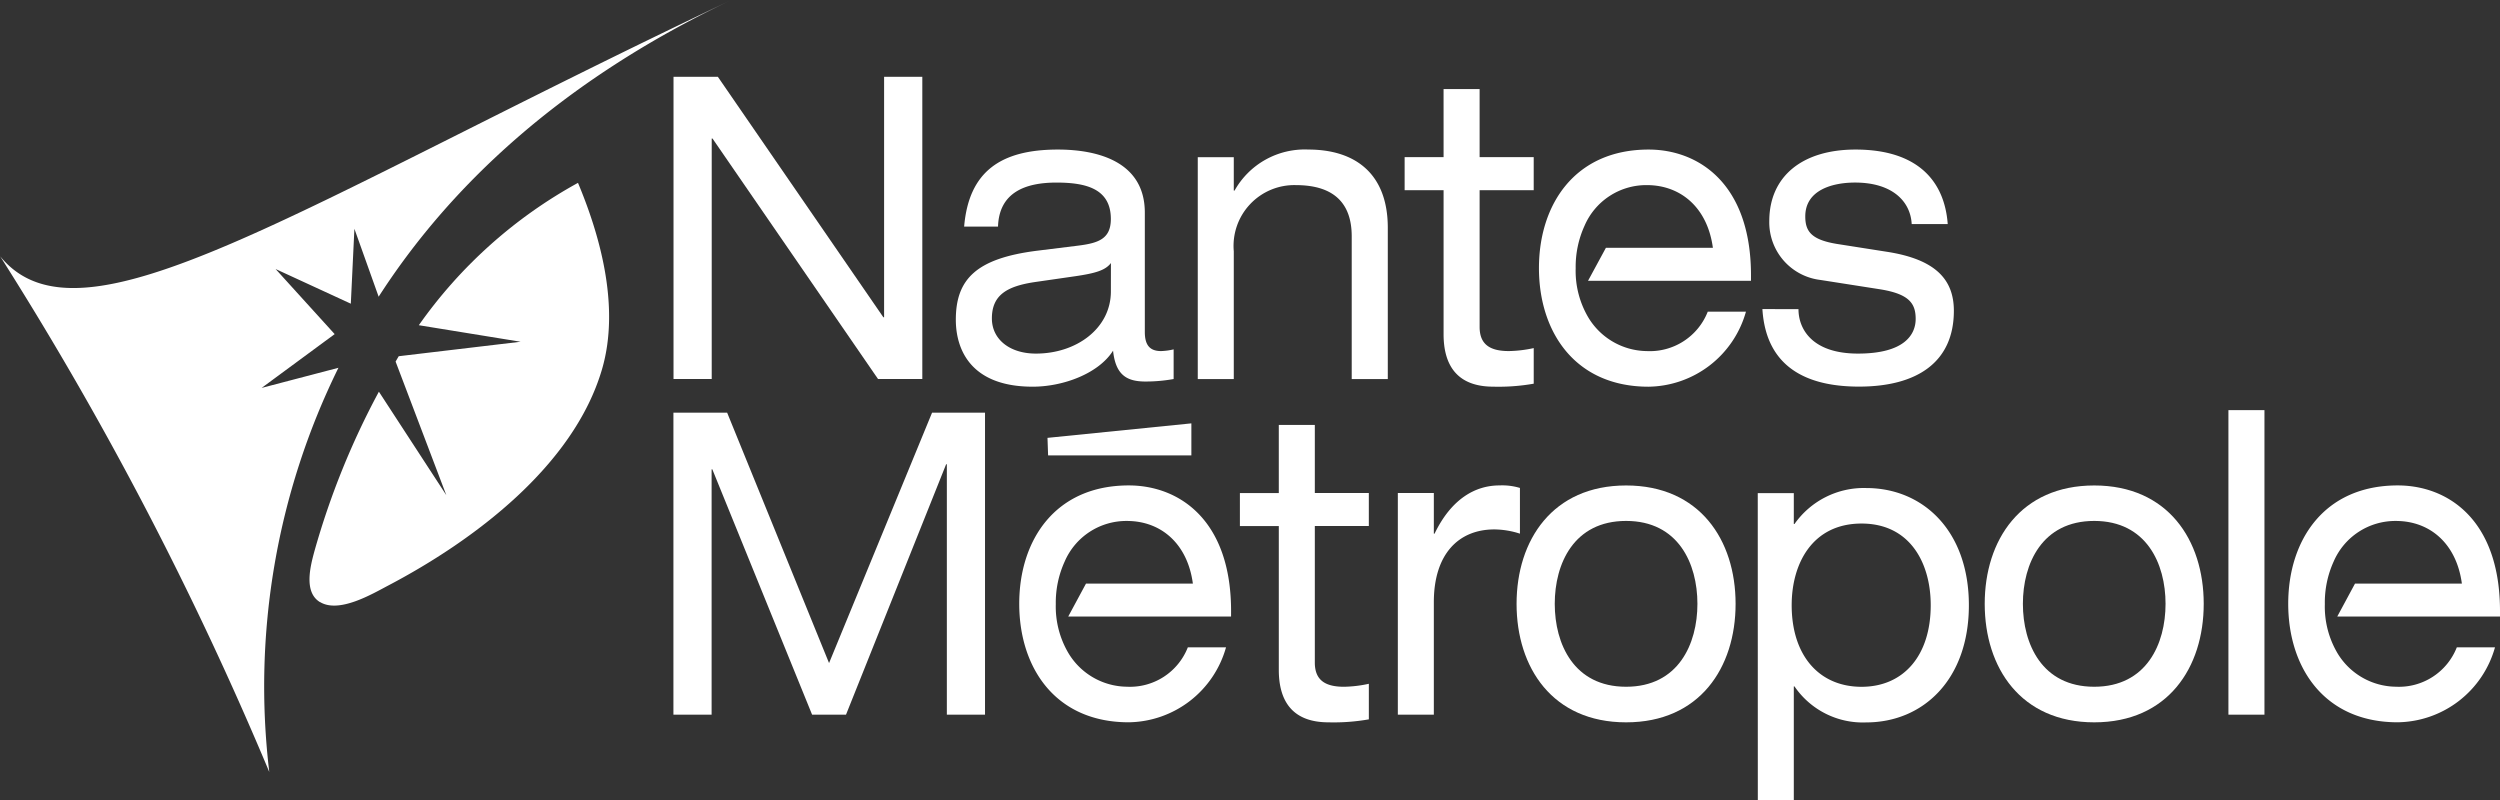 <svg id="Groupe_153" data-name="Groupe 153" xmlns="http://www.w3.org/2000/svg" xmlns:xlink="http://www.w3.org/1999/xlink" width="162.632" height="52.05" viewBox="0 0 162.632 52.05">
  <rect x="0" y="0" width="162.632" height="52.05" fill="#333333" stroke="none"/>
  <defs>
    <clipPath id="clip-path">
      <rect id="Rectangle_82" data-name="Rectangle 82" width="162.632" height="52.05" fill="none"/>
    </clipPath>
  </defs>
  <path id="Tracé_679" data-name="Tracé 679" d="M213.152,28.016H213.1V43.661h-2.485V24H213.5l10.765,15.642h.049V24H226.8V43.661H223.92Z" transform="translate(-166.801 -19.004)" fill="#fff"/>
  <g id="Groupe_154" data-name="Groupe 154">
    <g id="Groupe_153-2" data-name="Groupe 153" clip-path="url(#clip-path)">
      <path id="Tracé_680" data-name="Tracé 680" d="M308.976,55.989c0,2.4-2.228,4.047-4.878,4.047-1.713,0-2.863-.935-2.863-2.286,0-1.513.964-2.093,2.793-2.367L306.679,55c1.315-.193,1.947-.388,2.3-.855Zm-7.342-4.214c.072-2.231,1.784-2.864,3.8-2.864,1.9,0,3.54.387,3.54,2.368,0,1.3-.818,1.57-2.133,1.735l-2.674.331c-3.941.5-5.278,1.845-5.278,4.49,0,1.872.916,4.354,5,4.354,1.993,0,4.292-.857,5.229-2.344.166,1.625.938,2.008,2.112,2.008a10.3,10.3,0,0,0,1.828-.162v-1.93a3.96,3.96,0,0,1-.818.111c-.727,0-1.056-.384-1.056-1.238V50.868c0-3.361-3.144-4.105-5.654-4.105-3.683,0-5.795,1.4-6.1,5.012Z" transform="translate(-236.71 -37.034)" fill="#fff"/>
      <path id="Tracé_681" data-name="Tracé 681" d="M374.534,47.259h2.343v2.174h.05a5.231,5.231,0,0,1,4.807-2.67c2.955,0,5.162,1.488,5.162,5.093v9.836h-2.347V52.408c0-2.121-1.125-3.332-3.637-3.332a3.955,3.955,0,0,0-4.035,4.3v8.319h-2.343Z" transform="translate(-296.616 -37.034)" fill="#fff"/>
      <path id="Tracé_682" data-name="Tracé 682" d="M441.745,27.843h2.345v4.432h3.519v2.149H444.09v8.895c0,1.159.7,1.57,1.9,1.57a8.131,8.131,0,0,0,1.62-.194v2.316a13.2,13.2,0,0,1-2.628.194c-2.3,0-3.236-1.325-3.236-3.416V34.424h-2.534V32.275h2.534Z" transform="translate(-347.837 -22.051)" fill="#fff"/>
      <path id="Tracé_683" data-name="Tracé 683" d="M553.451,57.146c0,1.294.891,2.891,3.87,2.891,3.026,0,3.754-1.237,3.754-2.258s-.445-1.625-2.323-1.926l-3.871-.606a3.773,3.773,0,0,1-3.329-3.828c0-2.92,2.159-4.655,5.608-4.655,4.034,0,5.793,2.037,6,4.847h-2.344c-.074-1.459-1.244-2.7-3.685-2.7-1.5,0-3.238.5-3.238,2.2,0,.963.378,1.514,2.044,1.79l3.33.523c3.095.495,4.292,1.791,4.292,3.828,0,3.36-2.416,4.933-6.169,4.933-2.815,0-6.029-.857-6.286-5.044Z" transform="translate(-436.455 -37.035)" fill="#fff"/>
      <path id="Tracé_684" data-name="Tracé 684" d="M495.013,54.945c0-5.981-3.425-8.182-6.662-8.182-4.782,0-7.132,3.554-7.132,7.712s2.35,7.715,7.132,7.715a6.675,6.675,0,0,0,6.334-4.88H492.2a4.046,4.046,0,0,1-3.964,2.563,4.5,4.5,0,0,1-3.8-2.178,5.947,5.947,0,0,1-.828-3.208,6.421,6.421,0,0,1,.574-2.76,4.372,4.372,0,0,1,4.057-2.651c2.2,0,3.942,1.46,4.295,4.078h-6.959L484.412,55.3h10.6Z" transform="translate(-381.106 -37.034)" fill="#fff"/>
      <path id="Tracé_685" data-name="Tracé 685" d="M227.394,129.033h3.444V148.68h-2.483V132.391h-.047l-6.513,16.289h-2.206l-6.49-15.96h-.047v15.96h-2.484V129.033h3.494l6.63,16.291Z" transform="translate(-166.76 -102.189)" fill="#fff"/>
      <path id="Tracé_686" data-name="Tracé 686" d="M390.237,132.878h2.344v4.429h3.513v2.147h-3.513v8.886c0,1.158.7,1.57,1.895,1.57a8.084,8.084,0,0,0,1.619-.194v2.314a13.178,13.178,0,0,1-2.622.194c-2.3,0-3.235-1.324-3.235-3.413v-9.356h-2.531v-2.147h2.531Z" transform="translate(-307.048 -105.234)" fill="#fff"/>
      <path id="Tracé_687" data-name="Tracé 687" d="M437.1,152.282h2.342v2.642h.048c1.1-2.283,2.671-3.137,4.217-3.137a4,4,0,0,1,1.336.164v2.974a5.557,5.557,0,0,0-1.663-.276c-2.321,0-3.938,1.595-3.938,4.733v7.32H437.1Z" transform="translate(-346.167 -120.209)" fill="#fff"/>
      <path id="Tracé_688" data-name="Tracé 688" d="M486,159.49c0,2.614-1.243,5.394-4.64,5.394s-4.641-2.781-4.641-5.394,1.241-5.393,4.641-5.393,4.64,2.779,4.64,5.393m-11.765,0c0,4.157,2.341,7.709,7.125,7.709s7.123-3.551,7.123-7.709-2.344-7.7-7.123-7.7-7.125,3.55-7.125,7.7" transform="translate(-375.578 -120.209)" fill="#fff"/>
      <path id="Tracé_689" data-name="Tracé 689" d="M560.907,160.2c0,3.3-1.782,5.31-4.5,5.31-2.742,0-4.545-2.01-4.545-5.31,0-2.726,1.36-5.31,4.545-5.31,3.165,0,4.5,2.584,4.5,5.31m-11.248,12.685H552v-7.4h.045a5.378,5.378,0,0,0,4.663,2.342c3.7,0,6.681-2.785,6.681-7.624s-2.978-7.623-6.681-7.623a5.512,5.512,0,0,0-4.663,2.339H552v-2.008h-2.345Z" transform="translate(-435.308 -120.832)" fill="#fff"/>
      <path id="Tracé_690" data-name="Tracé 690" d="M632.372,159.49c0,2.614-1.24,5.394-4.64,5.394s-4.64-2.781-4.64-5.394,1.243-5.393,4.64-5.393,4.64,2.779,4.64,5.393m-11.764,0c0,4.157,2.344,7.709,7.125,7.709s7.122-3.551,7.122-7.709-2.341-7.7-7.122-7.7-7.125,3.55-7.125,7.7" transform="translate(-491.497 -120.209)" fill="#fff"/>
      <rect id="Rectangle_81" data-name="Rectangle 81" width="2.344" height="19.811" transform="translate(144.965 26.68)" fill="#fff"/>
      <path id="Tracé_691" data-name="Tracé 691" d="M729.287,159.962c0-5.976-3.421-8.175-6.653-8.175-4.781,0-7.124,3.55-7.124,7.7s2.343,7.709,7.124,7.709a6.668,6.668,0,0,0,6.327-4.875h-2.484a4.043,4.043,0,0,1-3.96,2.561,4.492,4.492,0,0,1-3.8-2.177,5.955,5.955,0,0,1-.825-3.2,6.435,6.435,0,0,1,.57-2.758,4.37,4.37,0,0,1,4.055-2.648c2.2,0,3.937,1.458,4.29,4.074h-6.952l-1.155,2.144h10.589Z" transform="translate(-566.655 -120.209)" fill="#fff"/>
      <path id="Tracé_692" data-name="Tracé 692" d="M327.542,133.326l.04,1.141h9.32v-2.084Z" transform="translate(-259.4 -104.842)" fill="#fff" fill-rule="evenodd"/>
      <path id="Tracé_693" data-name="Tracé 693" d="M332.489,159.962c0-5.976-3.423-8.175-6.655-8.175-4.785,0-7.126,3.55-7.126,7.7s2.341,7.709,7.126,7.709a6.668,6.668,0,0,0,6.326-4.875h-2.485a4.042,4.042,0,0,1-3.961,2.561,4.491,4.491,0,0,1-3.8-2.177,5.954,5.954,0,0,1-.828-3.2,6.441,6.441,0,0,1,.574-2.758,4.367,4.367,0,0,1,4.054-2.648c2.2,0,3.938,1.458,4.29,4.074h-6.953l-1.156,2.144h10.593Z" transform="translate(-252.404 -120.209)" fill="#fff"/>
      <path id="Tracé_694" data-name="Tracé 694" d="M22.02,23.924l-5,1.31,4.751-3.5L17.929,17.5l4.893,2.255.233-4.873L24.632,19.3C29.145,12.292,36.3,5.348,47.573,0,18.912,13.594,5.283,23.122.011,16.673A224.391,224.391,0,0,1,17.517,50.217a46.879,46.879,0,0,1,4.5-26.293" transform="translate(0 0.001)" fill="#fff"/>
      <path id="Tracé_695" data-name="Tracé 695" d="M97.493,84.443c1.24.757,3.393-.523,4.445-1.076,5.556-2.918,12.06-7.779,13.9-14.062,1.238-4.228-.262-9.025-1.562-12.13a30.739,30.739,0,0,0-10.354,9.261l6.621,1.076-7.928.941c-.012.023-.024.041-.037.061-.055.095-.11.191-.167.288l3.3,8.692-4.387-6.734a51,51,0,0,0-4.2,10.4c-.257.956-.7,2.638.362,3.286" transform="translate(-76.676 -45.28)" fill="#fff"/>
    </g>
  </g>
</svg>
